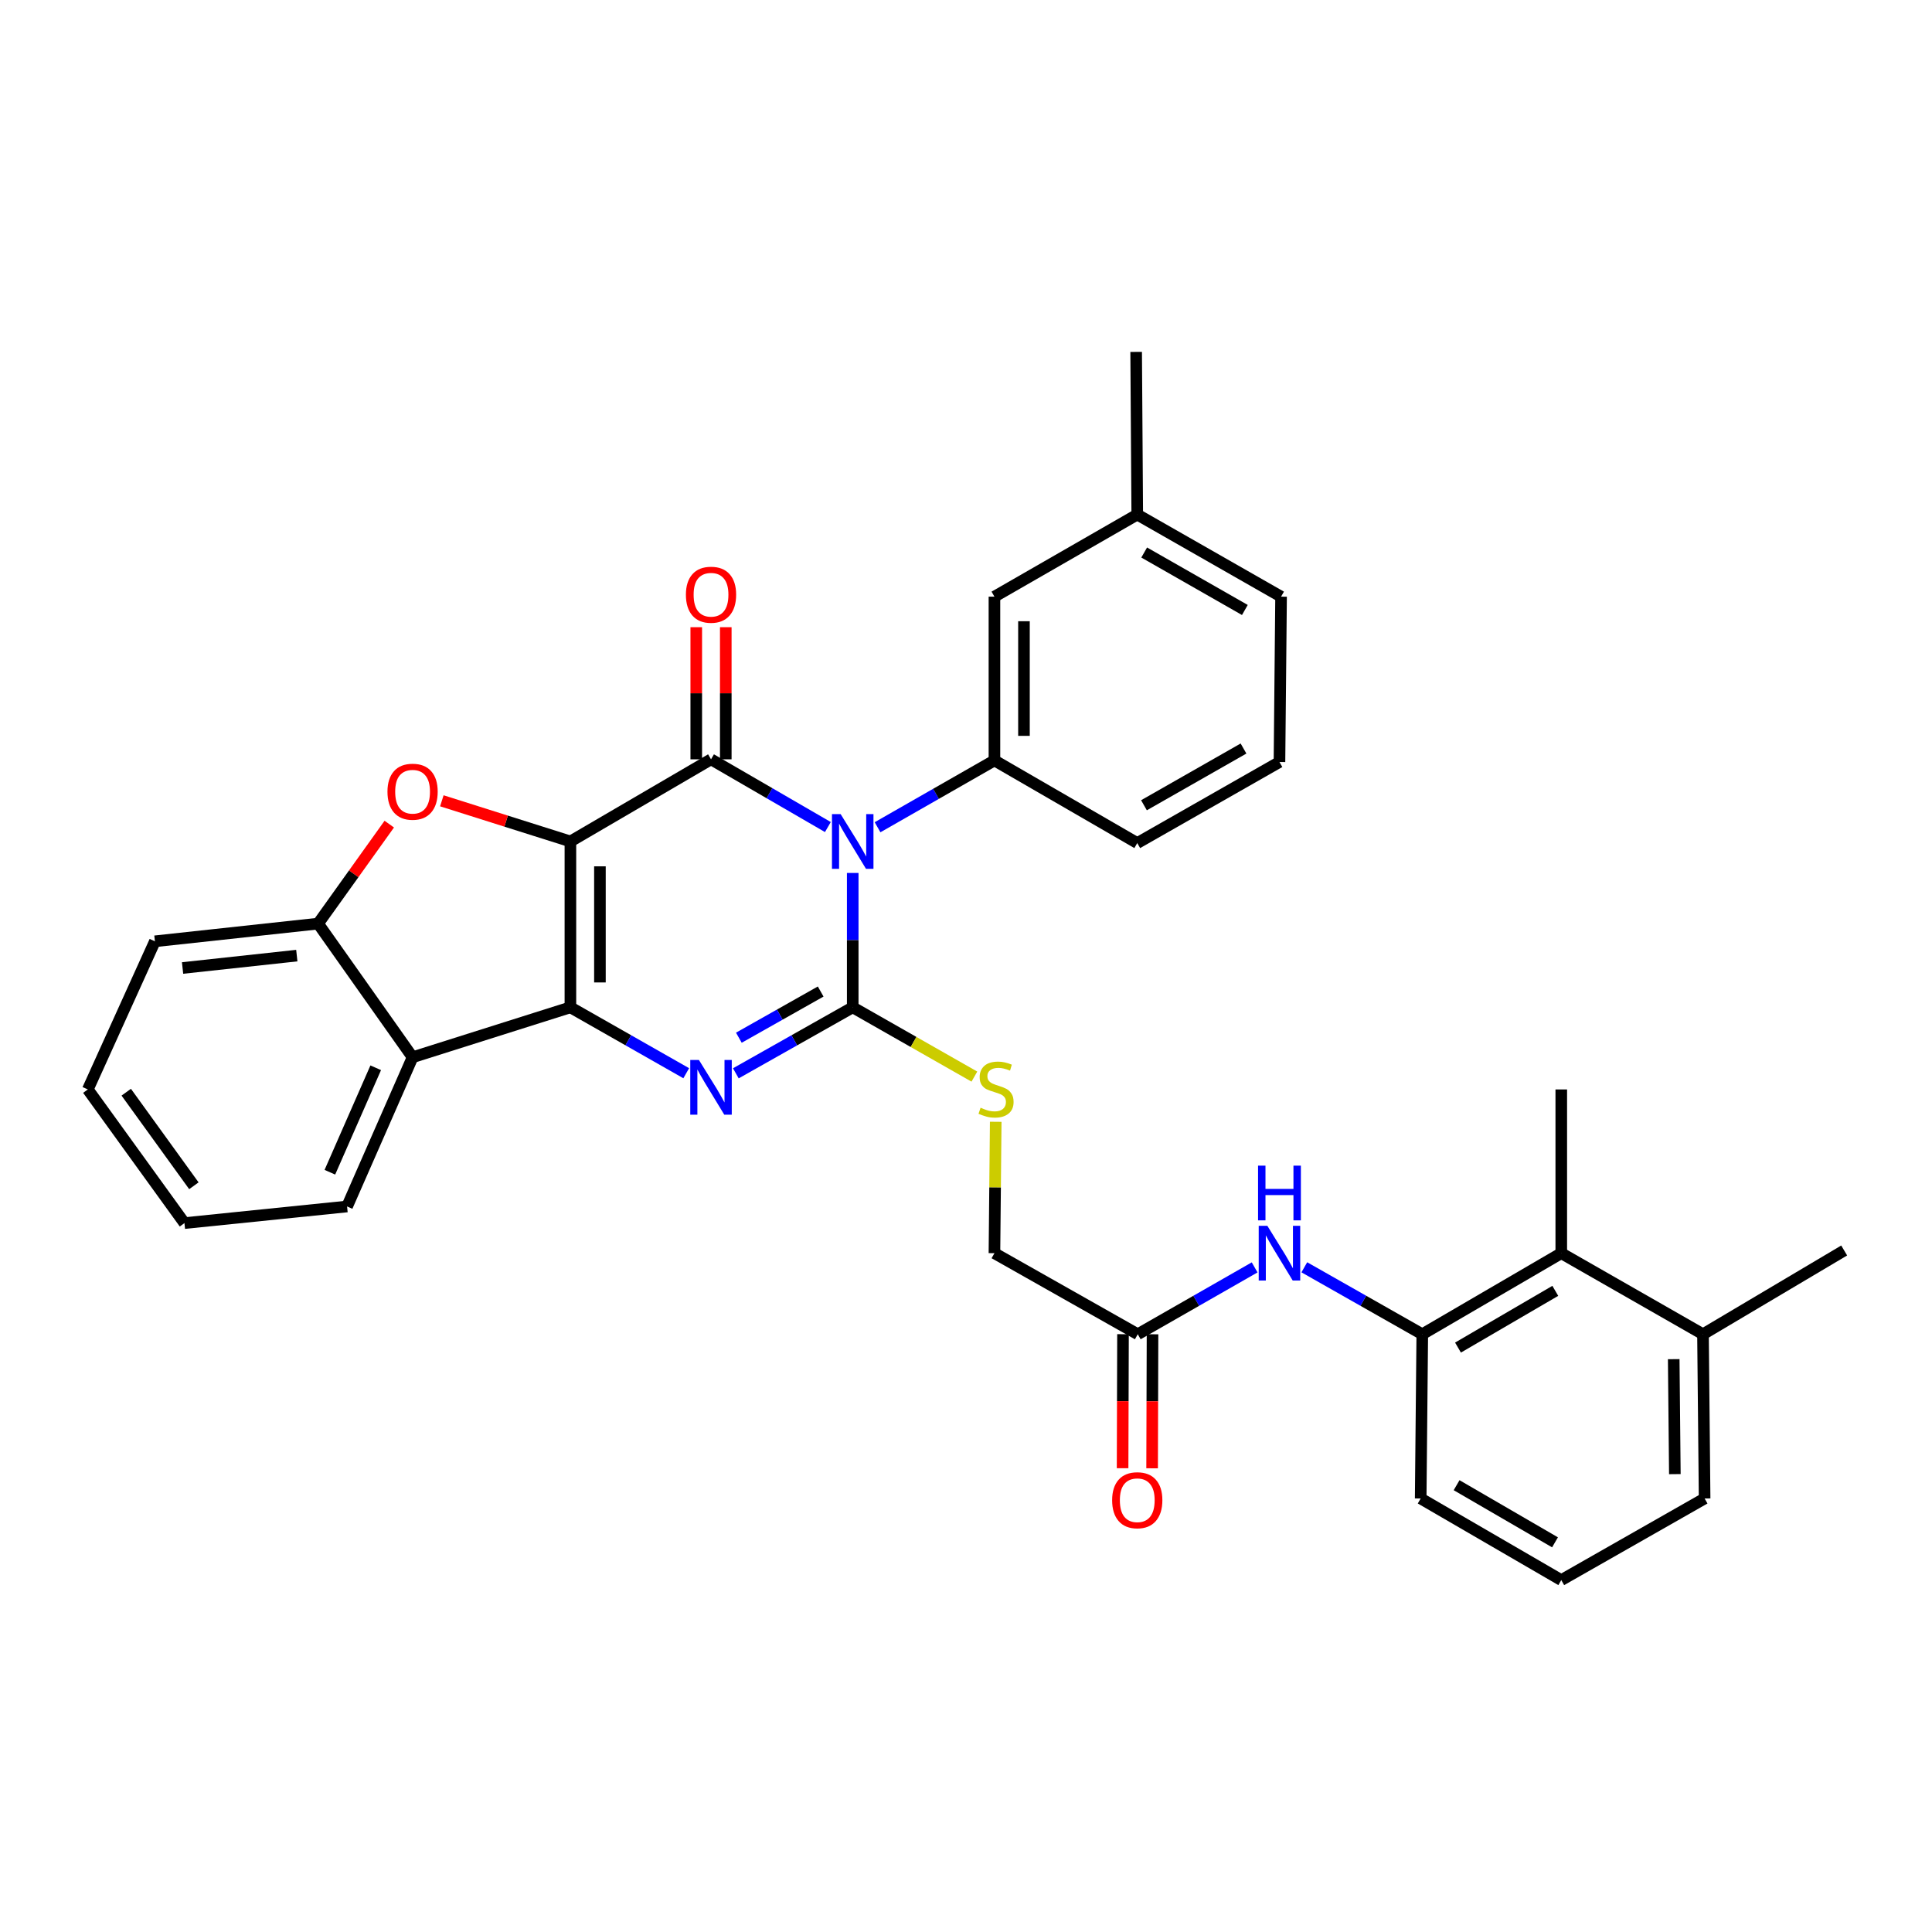 <?xml version='1.0' encoding='iso-8859-1'?>
<svg version='1.1' baseProfile='full'
              xmlns='http://www.w3.org/2000/svg'
                      xmlns:rdkit='http://www.rdkit.org/xml'
                      xmlns:xlink='http://www.w3.org/1999/xlink'
                  xml:space='preserve'
width='1000px' height='1000px' viewBox='0 0 1000 1000'>
<!-- END OF HEADER -->
<rect style='opacity:1.0;fill:#FFFFFF;stroke:none' width='1000' height='1000' x='0' y='0'> </rect>
<path class='bond-1' d='M 295.24,435.535 L 295.24,521.392' style='fill:none;fill-rule:evenodd;stroke:#000000;stroke-width:6px;stroke-linecap:butt;stroke-linejoin:miter;stroke-opacity:1' />
<path class='bond-1' d='M 310.52,448.414 L 310.52,508.513' style='fill:none;fill-rule:evenodd;stroke:#000000;stroke-width:6px;stroke-linecap:butt;stroke-linejoin:miter;stroke-opacity:1' />
<path class='bond-2' d='M 295.24,435.535 L 368.023,393.023' style='fill:none;fill-rule:evenodd;stroke:#000000;stroke-width:6px;stroke-linecap:butt;stroke-linejoin:miter;stroke-opacity:1' />
<path class='bond-5' d='M 295.24,435.535 L 261.966,425.014' style='fill:none;fill-rule:evenodd;stroke:#000000;stroke-width:6px;stroke-linecap:butt;stroke-linejoin:miter;stroke-opacity:1' />
<path class='bond-5' d='M 261.966,425.014 L 228.693,414.492' style='fill:none;fill-rule:evenodd;stroke:#FF0000;stroke-width:6px;stroke-linecap:butt;stroke-linejoin:miter;stroke-opacity:1' />
<path class='bond-0' d='M 428.508,428.082 L 398.266,410.552' style='fill:none;fill-rule:evenodd;stroke:#0000FF;stroke-width:6px;stroke-linecap:butt;stroke-linejoin:miter;stroke-opacity:1' />
<path class='bond-0' d='M 398.266,410.552 L 368.023,393.023' style='fill:none;fill-rule:evenodd;stroke:#000000;stroke-width:6px;stroke-linecap:butt;stroke-linejoin:miter;stroke-opacity:1' />
<path class='bond-3' d='M 441.367,451.842 L 441.367,486.617' style='fill:none;fill-rule:evenodd;stroke:#0000FF;stroke-width:6px;stroke-linecap:butt;stroke-linejoin:miter;stroke-opacity:1' />
<path class='bond-3' d='M 441.367,486.617 L 441.367,521.392' style='fill:none;fill-rule:evenodd;stroke:#000000;stroke-width:6px;stroke-linecap:butt;stroke-linejoin:miter;stroke-opacity:1' />
<path class='bond-7' d='M 454.22,428.186 L 484.47,410.889' style='fill:none;fill-rule:evenodd;stroke:#0000FF;stroke-width:6px;stroke-linecap:butt;stroke-linejoin:miter;stroke-opacity:1' />
<path class='bond-7' d='M 484.47,410.889 L 514.72,393.592' style='fill:none;fill-rule:evenodd;stroke:#000000;stroke-width:6px;stroke-linecap:butt;stroke-linejoin:miter;stroke-opacity:1' />
<path class='bond-4' d='M 295.24,521.392 L 325.215,538.446' style='fill:none;fill-rule:evenodd;stroke:#000000;stroke-width:6px;stroke-linecap:butt;stroke-linejoin:miter;stroke-opacity:1' />
<path class='bond-4' d='M 325.215,538.446 L 355.19,555.499' style='fill:none;fill-rule:evenodd;stroke:#0000FF;stroke-width:6px;stroke-linecap:butt;stroke-linejoin:miter;stroke-opacity:1' />
<path class='bond-6' d='M 295.24,521.392 L 213.551,547.232' style='fill:none;fill-rule:evenodd;stroke:#000000;stroke-width:6px;stroke-linecap:butt;stroke-linejoin:miter;stroke-opacity:1' />
<path class='bond-14' d='M 375.663,393.023 L 375.663,358.83' style='fill:none;fill-rule:evenodd;stroke:#000000;stroke-width:6px;stroke-linecap:butt;stroke-linejoin:miter;stroke-opacity:1' />
<path class='bond-14' d='M 375.663,358.83 L 375.663,324.636' style='fill:none;fill-rule:evenodd;stroke:#FF0000;stroke-width:6px;stroke-linecap:butt;stroke-linejoin:miter;stroke-opacity:1' />
<path class='bond-14' d='M 360.383,393.023 L 360.383,358.83' style='fill:none;fill-rule:evenodd;stroke:#000000;stroke-width:6px;stroke-linecap:butt;stroke-linejoin:miter;stroke-opacity:1' />
<path class='bond-14' d='M 360.383,358.83 L 360.383,324.636' style='fill:none;fill-rule:evenodd;stroke:#FF0000;stroke-width:6px;stroke-linecap:butt;stroke-linejoin:miter;stroke-opacity:1' />
<path class='bond-9' d='M 441.367,521.392 L 472.852,539.32' style='fill:none;fill-rule:evenodd;stroke:#000000;stroke-width:6px;stroke-linecap:butt;stroke-linejoin:miter;stroke-opacity:1' />
<path class='bond-9' d='M 472.852,539.32 L 504.337,557.247' style='fill:none;fill-rule:evenodd;stroke:#CCCC00;stroke-width:6px;stroke-linecap:butt;stroke-linejoin:miter;stroke-opacity:1' />
<path class='bond-34' d='M 441.367,521.392 L 411.118,538.47' style='fill:none;fill-rule:evenodd;stroke:#000000;stroke-width:6px;stroke-linecap:butt;stroke-linejoin:miter;stroke-opacity:1' />
<path class='bond-34' d='M 411.118,538.47 L 380.869,555.548' style='fill:none;fill-rule:evenodd;stroke:#0000FF;stroke-width:6px;stroke-linecap:butt;stroke-linejoin:miter;stroke-opacity:1' />
<path class='bond-34' d='M 424.78,513.21 L 403.606,525.164' style='fill:none;fill-rule:evenodd;stroke:#000000;stroke-width:6px;stroke-linecap:butt;stroke-linejoin:miter;stroke-opacity:1' />
<path class='bond-34' d='M 403.606,525.164 L 382.432,537.119' style='fill:none;fill-rule:evenodd;stroke:#0000FF;stroke-width:6px;stroke-linecap:butt;stroke-linejoin:miter;stroke-opacity:1' />
<path class='bond-8' d='M 201.488,426.565 L 183.067,452.311' style='fill:none;fill-rule:evenodd;stroke:#FF0000;stroke-width:6px;stroke-linecap:butt;stroke-linejoin:miter;stroke-opacity:1' />
<path class='bond-8' d='M 183.067,452.311 L 164.647,478.056' style='fill:none;fill-rule:evenodd;stroke:#000000;stroke-width:6px;stroke-linecap:butt;stroke-linejoin:miter;stroke-opacity:1' />
<path class='bond-21' d='M 213.551,547.232 L 179.647,624.472' style='fill:none;fill-rule:evenodd;stroke:#000000;stroke-width:6px;stroke-linecap:butt;stroke-linejoin:miter;stroke-opacity:1' />
<path class='bond-21' d='M 194.474,552.677 L 170.741,606.745' style='fill:none;fill-rule:evenodd;stroke:#000000;stroke-width:6px;stroke-linecap:butt;stroke-linejoin:miter;stroke-opacity:1' />
<path class='bond-33' d='M 213.551,547.232 L 164.647,478.056' style='fill:none;fill-rule:evenodd;stroke:#000000;stroke-width:6px;stroke-linecap:butt;stroke-linejoin:miter;stroke-opacity:1' />
<path class='bond-15' d='M 514.72,393.592 L 514.72,308.83' style='fill:none;fill-rule:evenodd;stroke:#000000;stroke-width:6px;stroke-linecap:butt;stroke-linejoin:miter;stroke-opacity:1' />
<path class='bond-15' d='M 530,380.878 L 530,321.545' style='fill:none;fill-rule:evenodd;stroke:#000000;stroke-width:6px;stroke-linecap:butt;stroke-linejoin:miter;stroke-opacity:1' />
<path class='bond-20' d='M 514.72,393.592 L 588.641,436.367' style='fill:none;fill-rule:evenodd;stroke:#000000;stroke-width:6px;stroke-linecap:butt;stroke-linejoin:miter;stroke-opacity:1' />
<path class='bond-23' d='M 164.647,478.056 L 80.183,487.216' style='fill:none;fill-rule:evenodd;stroke:#000000;stroke-width:6px;stroke-linecap:butt;stroke-linejoin:miter;stroke-opacity:1' />
<path class='bond-23' d='M 153.625,494.621 L 94.499,501.033' style='fill:none;fill-rule:evenodd;stroke:#000000;stroke-width:6px;stroke-linecap:butt;stroke-linejoin:miter;stroke-opacity:1' />
<path class='bond-18' d='M 515.385,580.638 L 515.052,614.643' style='fill:none;fill-rule:evenodd;stroke:#CCCC00;stroke-width:6px;stroke-linecap:butt;stroke-linejoin:miter;stroke-opacity:1' />
<path class='bond-18' d='M 515.052,614.643 L 514.72,648.649' style='fill:none;fill-rule:evenodd;stroke:#000000;stroke-width:6px;stroke-linecap:butt;stroke-linejoin:miter;stroke-opacity:1' />
<path class='bond-10' d='M 736.169,690.601 L 705.641,673.275' style='fill:none;fill-rule:evenodd;stroke:#000000;stroke-width:6px;stroke-linecap:butt;stroke-linejoin:miter;stroke-opacity:1' />
<path class='bond-10' d='M 705.641,673.275 L 675.113,655.95' style='fill:none;fill-rule:evenodd;stroke:#0000FF;stroke-width:6px;stroke-linecap:butt;stroke-linejoin:miter;stroke-opacity:1' />
<path class='bond-12' d='M 736.169,690.601 L 808.112,648.649' style='fill:none;fill-rule:evenodd;stroke:#000000;stroke-width:6px;stroke-linecap:butt;stroke-linejoin:miter;stroke-opacity:1' />
<path class='bond-12' d='M 754.658,697.508 L 805.018,668.141' style='fill:none;fill-rule:evenodd;stroke:#000000;stroke-width:6px;stroke-linecap:butt;stroke-linejoin:miter;stroke-opacity:1' />
<path class='bond-22' d='M 736.169,690.601 L 735.346,775.608' style='fill:none;fill-rule:evenodd;stroke:#000000;stroke-width:6px;stroke-linecap:butt;stroke-linejoin:miter;stroke-opacity:1' />
<path class='bond-11' d='M 649.396,656 L 619.15,673.3' style='fill:none;fill-rule:evenodd;stroke:#0000FF;stroke-width:6px;stroke-linecap:butt;stroke-linejoin:miter;stroke-opacity:1' />
<path class='bond-11' d='M 619.15,673.3 L 588.904,690.601' style='fill:none;fill-rule:evenodd;stroke:#000000;stroke-width:6px;stroke-linecap:butt;stroke-linejoin:miter;stroke-opacity:1' />
<path class='bond-17' d='M 808.112,648.649 L 881.465,690.601' style='fill:none;fill-rule:evenodd;stroke:#000000;stroke-width:6px;stroke-linecap:butt;stroke-linejoin:miter;stroke-opacity:1' />
<path class='bond-26' d='M 808.112,648.649 L 808.112,563.896' style='fill:none;fill-rule:evenodd;stroke:#000000;stroke-width:6px;stroke-linecap:butt;stroke-linejoin:miter;stroke-opacity:1' />
<path class='bond-13' d='M 588.904,690.601 L 514.72,648.649' style='fill:none;fill-rule:evenodd;stroke:#000000;stroke-width:6px;stroke-linecap:butt;stroke-linejoin:miter;stroke-opacity:1' />
<path class='bond-16' d='M 581.264,690.577 L 581.158,725.26' style='fill:none;fill-rule:evenodd;stroke:#000000;stroke-width:6px;stroke-linecap:butt;stroke-linejoin:miter;stroke-opacity:1' />
<path class='bond-16' d='M 581.158,725.26 L 581.051,759.943' style='fill:none;fill-rule:evenodd;stroke:#FF0000;stroke-width:6px;stroke-linecap:butt;stroke-linejoin:miter;stroke-opacity:1' />
<path class='bond-16' d='M 596.544,690.624 L 596.438,725.307' style='fill:none;fill-rule:evenodd;stroke:#000000;stroke-width:6px;stroke-linecap:butt;stroke-linejoin:miter;stroke-opacity:1' />
<path class='bond-16' d='M 596.438,725.307 L 596.331,759.989' style='fill:none;fill-rule:evenodd;stroke:#FF0000;stroke-width:6px;stroke-linecap:butt;stroke-linejoin:miter;stroke-opacity:1' />
<path class='bond-19' d='M 514.72,308.83 L 588.641,266.335' style='fill:none;fill-rule:evenodd;stroke:#000000;stroke-width:6px;stroke-linecap:butt;stroke-linejoin:miter;stroke-opacity:1' />
<path class='bond-28' d='M 881.465,690.601 L 954.545,647.248' style='fill:none;fill-rule:evenodd;stroke:#000000;stroke-width:6px;stroke-linecap:butt;stroke-linejoin:miter;stroke-opacity:1' />
<path class='bond-37' d='M 881.465,690.601 L 882.305,775.608' style='fill:none;fill-rule:evenodd;stroke:#000000;stroke-width:6px;stroke-linecap:butt;stroke-linejoin:miter;stroke-opacity:1' />
<path class='bond-37' d='M 866.312,703.503 L 866.9,763.008' style='fill:none;fill-rule:evenodd;stroke:#000000;stroke-width:6px;stroke-linecap:butt;stroke-linejoin:miter;stroke-opacity:1' />
<path class='bond-30' d='M 588.641,266.335 L 588.072,182.142' style='fill:none;fill-rule:evenodd;stroke:#000000;stroke-width:6px;stroke-linecap:butt;stroke-linejoin:miter;stroke-opacity:1' />
<path class='bond-36' d='M 588.641,266.335 L 663.08,308.83' style='fill:none;fill-rule:evenodd;stroke:#000000;stroke-width:6px;stroke-linecap:butt;stroke-linejoin:miter;stroke-opacity:1' />
<path class='bond-36' d='M 592.231,285.979 L 644.339,315.726' style='fill:none;fill-rule:evenodd;stroke:#000000;stroke-width:6px;stroke-linecap:butt;stroke-linejoin:miter;stroke-opacity:1' />
<path class='bond-24' d='M 588.641,436.367 L 662.248,394.415' style='fill:none;fill-rule:evenodd;stroke:#000000;stroke-width:6px;stroke-linecap:butt;stroke-linejoin:miter;stroke-opacity:1' />
<path class='bond-24' d='M 592.116,416.799 L 643.641,387.433' style='fill:none;fill-rule:evenodd;stroke:#000000;stroke-width:6px;stroke-linecap:butt;stroke-linejoin:miter;stroke-opacity:1' />
<path class='bond-31' d='M 179.647,624.472 L 95.471,633.08' style='fill:none;fill-rule:evenodd;stroke:#000000;stroke-width:6px;stroke-linecap:butt;stroke-linejoin:miter;stroke-opacity:1' />
<path class='bond-25' d='M 735.346,775.608 L 808.112,817.858' style='fill:none;fill-rule:evenodd;stroke:#000000;stroke-width:6px;stroke-linecap:butt;stroke-linejoin:miter;stroke-opacity:1' />
<path class='bond-25' d='M 753.933,768.732 L 804.87,798.306' style='fill:none;fill-rule:evenodd;stroke:#000000;stroke-width:6px;stroke-linecap:butt;stroke-linejoin:miter;stroke-opacity:1' />
<path class='bond-32' d='M 80.183,487.216 L 45.455,563.896' style='fill:none;fill-rule:evenodd;stroke:#000000;stroke-width:6px;stroke-linecap:butt;stroke-linejoin:miter;stroke-opacity:1' />
<path class='bond-29' d='M 662.248,394.415 L 663.08,308.83' style='fill:none;fill-rule:evenodd;stroke:#000000;stroke-width:6px;stroke-linecap:butt;stroke-linejoin:miter;stroke-opacity:1' />
<path class='bond-27' d='M 808.112,817.858 L 882.305,775.608' style='fill:none;fill-rule:evenodd;stroke:#000000;stroke-width:6px;stroke-linecap:butt;stroke-linejoin:miter;stroke-opacity:1' />
<path class='bond-35' d='M 95.471,633.08 L 45.455,563.896' style='fill:none;fill-rule:evenodd;stroke:#000000;stroke-width:6px;stroke-linecap:butt;stroke-linejoin:miter;stroke-opacity:1' />
<path class='bond-35' d='M 100.351,613.75 L 65.34,565.321' style='fill:none;fill-rule:evenodd;stroke:#000000;stroke-width:6px;stroke-linecap:butt;stroke-linejoin:miter;stroke-opacity:1' />
<path  class='atom-1' d='M 435.107 421.375
L 444.387 436.375
Q 445.307 437.855, 446.787 440.535
Q 448.267 443.215, 448.347 443.375
L 448.347 421.375
L 452.107 421.375
L 452.107 449.695
L 448.227 449.695
L 438.267 433.295
Q 437.107 431.375, 435.867 429.175
Q 434.667 426.975, 434.307 426.295
L 434.307 449.695
L 430.627 449.695
L 430.627 421.375
L 435.107 421.375
' fill='#0000FF'/>
<path  class='atom-5' d='M 361.763 548.641
L 371.043 563.641
Q 371.963 565.121, 373.443 567.801
Q 374.923 570.481, 375.003 570.641
L 375.003 548.641
L 378.763 548.641
L 378.763 576.961
L 374.883 576.961
L 364.923 560.561
Q 363.763 558.641, 362.523 556.441
Q 361.323 554.241, 360.963 553.561
L 360.963 576.961
L 357.283 576.961
L 357.283 548.641
L 361.763 548.641
' fill='#0000FF'/>
<path  class='atom-6' d='M 200.551 409.784
Q 200.551 402.984, 203.911 399.184
Q 207.271 395.384, 213.551 395.384
Q 219.831 395.384, 223.191 399.184
Q 226.551 402.984, 226.551 409.784
Q 226.551 416.664, 223.151 420.584
Q 219.751 424.464, 213.551 424.464
Q 207.311 424.464, 203.911 420.584
Q 200.551 416.704, 200.551 409.784
M 213.551 421.264
Q 217.871 421.264, 220.191 418.384
Q 222.551 415.464, 222.551 409.784
Q 222.551 404.224, 220.191 401.424
Q 217.871 398.584, 213.551 398.584
Q 209.231 398.584, 206.871 401.384
Q 204.551 404.184, 204.551 409.784
Q 204.551 415.504, 206.871 418.384
Q 209.231 421.264, 213.551 421.264
' fill='#FF0000'/>
<path  class='atom-10' d='M 507.552 573.353
Q 507.872 573.473, 509.192 574.033
Q 510.512 574.593, 511.952 574.953
Q 513.432 575.273, 514.872 575.273
Q 517.552 575.273, 519.112 573.993
Q 520.672 572.673, 520.672 570.393
Q 520.672 568.833, 519.872 567.873
Q 519.112 566.913, 517.912 566.393
Q 516.712 565.873, 514.712 565.273
Q 512.192 564.513, 510.672 563.793
Q 509.192 563.073, 508.112 561.553
Q 507.072 560.033, 507.072 557.473
Q 507.072 553.913, 509.472 551.713
Q 511.912 549.513, 516.712 549.513
Q 519.992 549.513, 523.712 551.073
L 522.792 554.153
Q 519.392 552.753, 516.832 552.753
Q 514.072 552.753, 512.552 553.913
Q 511.032 555.033, 511.072 556.993
Q 511.072 558.513, 511.832 559.433
Q 512.632 560.353, 513.752 560.873
Q 514.912 561.393, 516.832 561.993
Q 519.392 562.793, 520.912 563.593
Q 522.432 564.393, 523.512 566.033
Q 524.632 567.633, 524.632 570.393
Q 524.632 574.313, 521.992 576.433
Q 519.392 578.513, 515.032 578.513
Q 512.512 578.513, 510.592 577.953
Q 508.712 577.433, 506.472 576.513
L 507.552 573.353
' fill='#CCCC00'/>
<path  class='atom-12' d='M 655.988 634.489
L 665.268 649.489
Q 666.188 650.969, 667.668 653.649
Q 669.148 656.329, 669.228 656.489
L 669.228 634.489
L 672.988 634.489
L 672.988 662.809
L 669.108 662.809
L 659.148 646.409
Q 657.988 644.489, 656.748 642.289
Q 655.548 640.089, 655.188 639.409
L 655.188 662.809
L 651.508 662.809
L 651.508 634.489
L 655.988 634.489
' fill='#0000FF'/>
<path  class='atom-12' d='M 651.168 603.337
L 655.008 603.337
L 655.008 615.377
L 669.488 615.377
L 669.488 603.337
L 673.328 603.337
L 673.328 631.657
L 669.488 631.657
L 669.488 618.577
L 655.008 618.577
L 655.008 631.657
L 651.168 631.657
L 651.168 603.337
' fill='#0000FF'/>
<path  class='atom-15' d='M 355.023 307.824
Q 355.023 301.024, 358.383 297.224
Q 361.743 293.424, 368.023 293.424
Q 374.303 293.424, 377.663 297.224
Q 381.023 301.024, 381.023 307.824
Q 381.023 314.704, 377.623 318.624
Q 374.223 322.504, 368.023 322.504
Q 361.783 322.504, 358.383 318.624
Q 355.023 314.744, 355.023 307.824
M 368.023 319.304
Q 372.343 319.304, 374.663 316.424
Q 377.023 313.504, 377.023 307.824
Q 377.023 302.264, 374.663 299.464
Q 372.343 296.624, 368.023 296.624
Q 363.703 296.624, 361.343 299.424
Q 359.023 302.224, 359.023 307.824
Q 359.023 313.544, 361.343 316.424
Q 363.703 319.304, 368.023 319.304
' fill='#FF0000'/>
<path  class='atom-17' d='M 575.641 776.512
Q 575.641 769.712, 579.001 765.912
Q 582.361 762.112, 588.641 762.112
Q 594.921 762.112, 598.281 765.912
Q 601.641 769.712, 601.641 776.512
Q 601.641 783.392, 598.241 787.312
Q 594.841 791.192, 588.641 791.192
Q 582.401 791.192, 579.001 787.312
Q 575.641 783.432, 575.641 776.512
M 588.641 787.992
Q 592.961 787.992, 595.281 785.112
Q 597.641 782.192, 597.641 776.512
Q 597.641 770.952, 595.281 768.152
Q 592.961 765.312, 588.641 765.312
Q 584.321 765.312, 581.961 768.112
Q 579.641 770.912, 579.641 776.512
Q 579.641 782.232, 581.961 785.112
Q 584.321 787.992, 588.641 787.992
' fill='#FF0000'/>
</svg>

